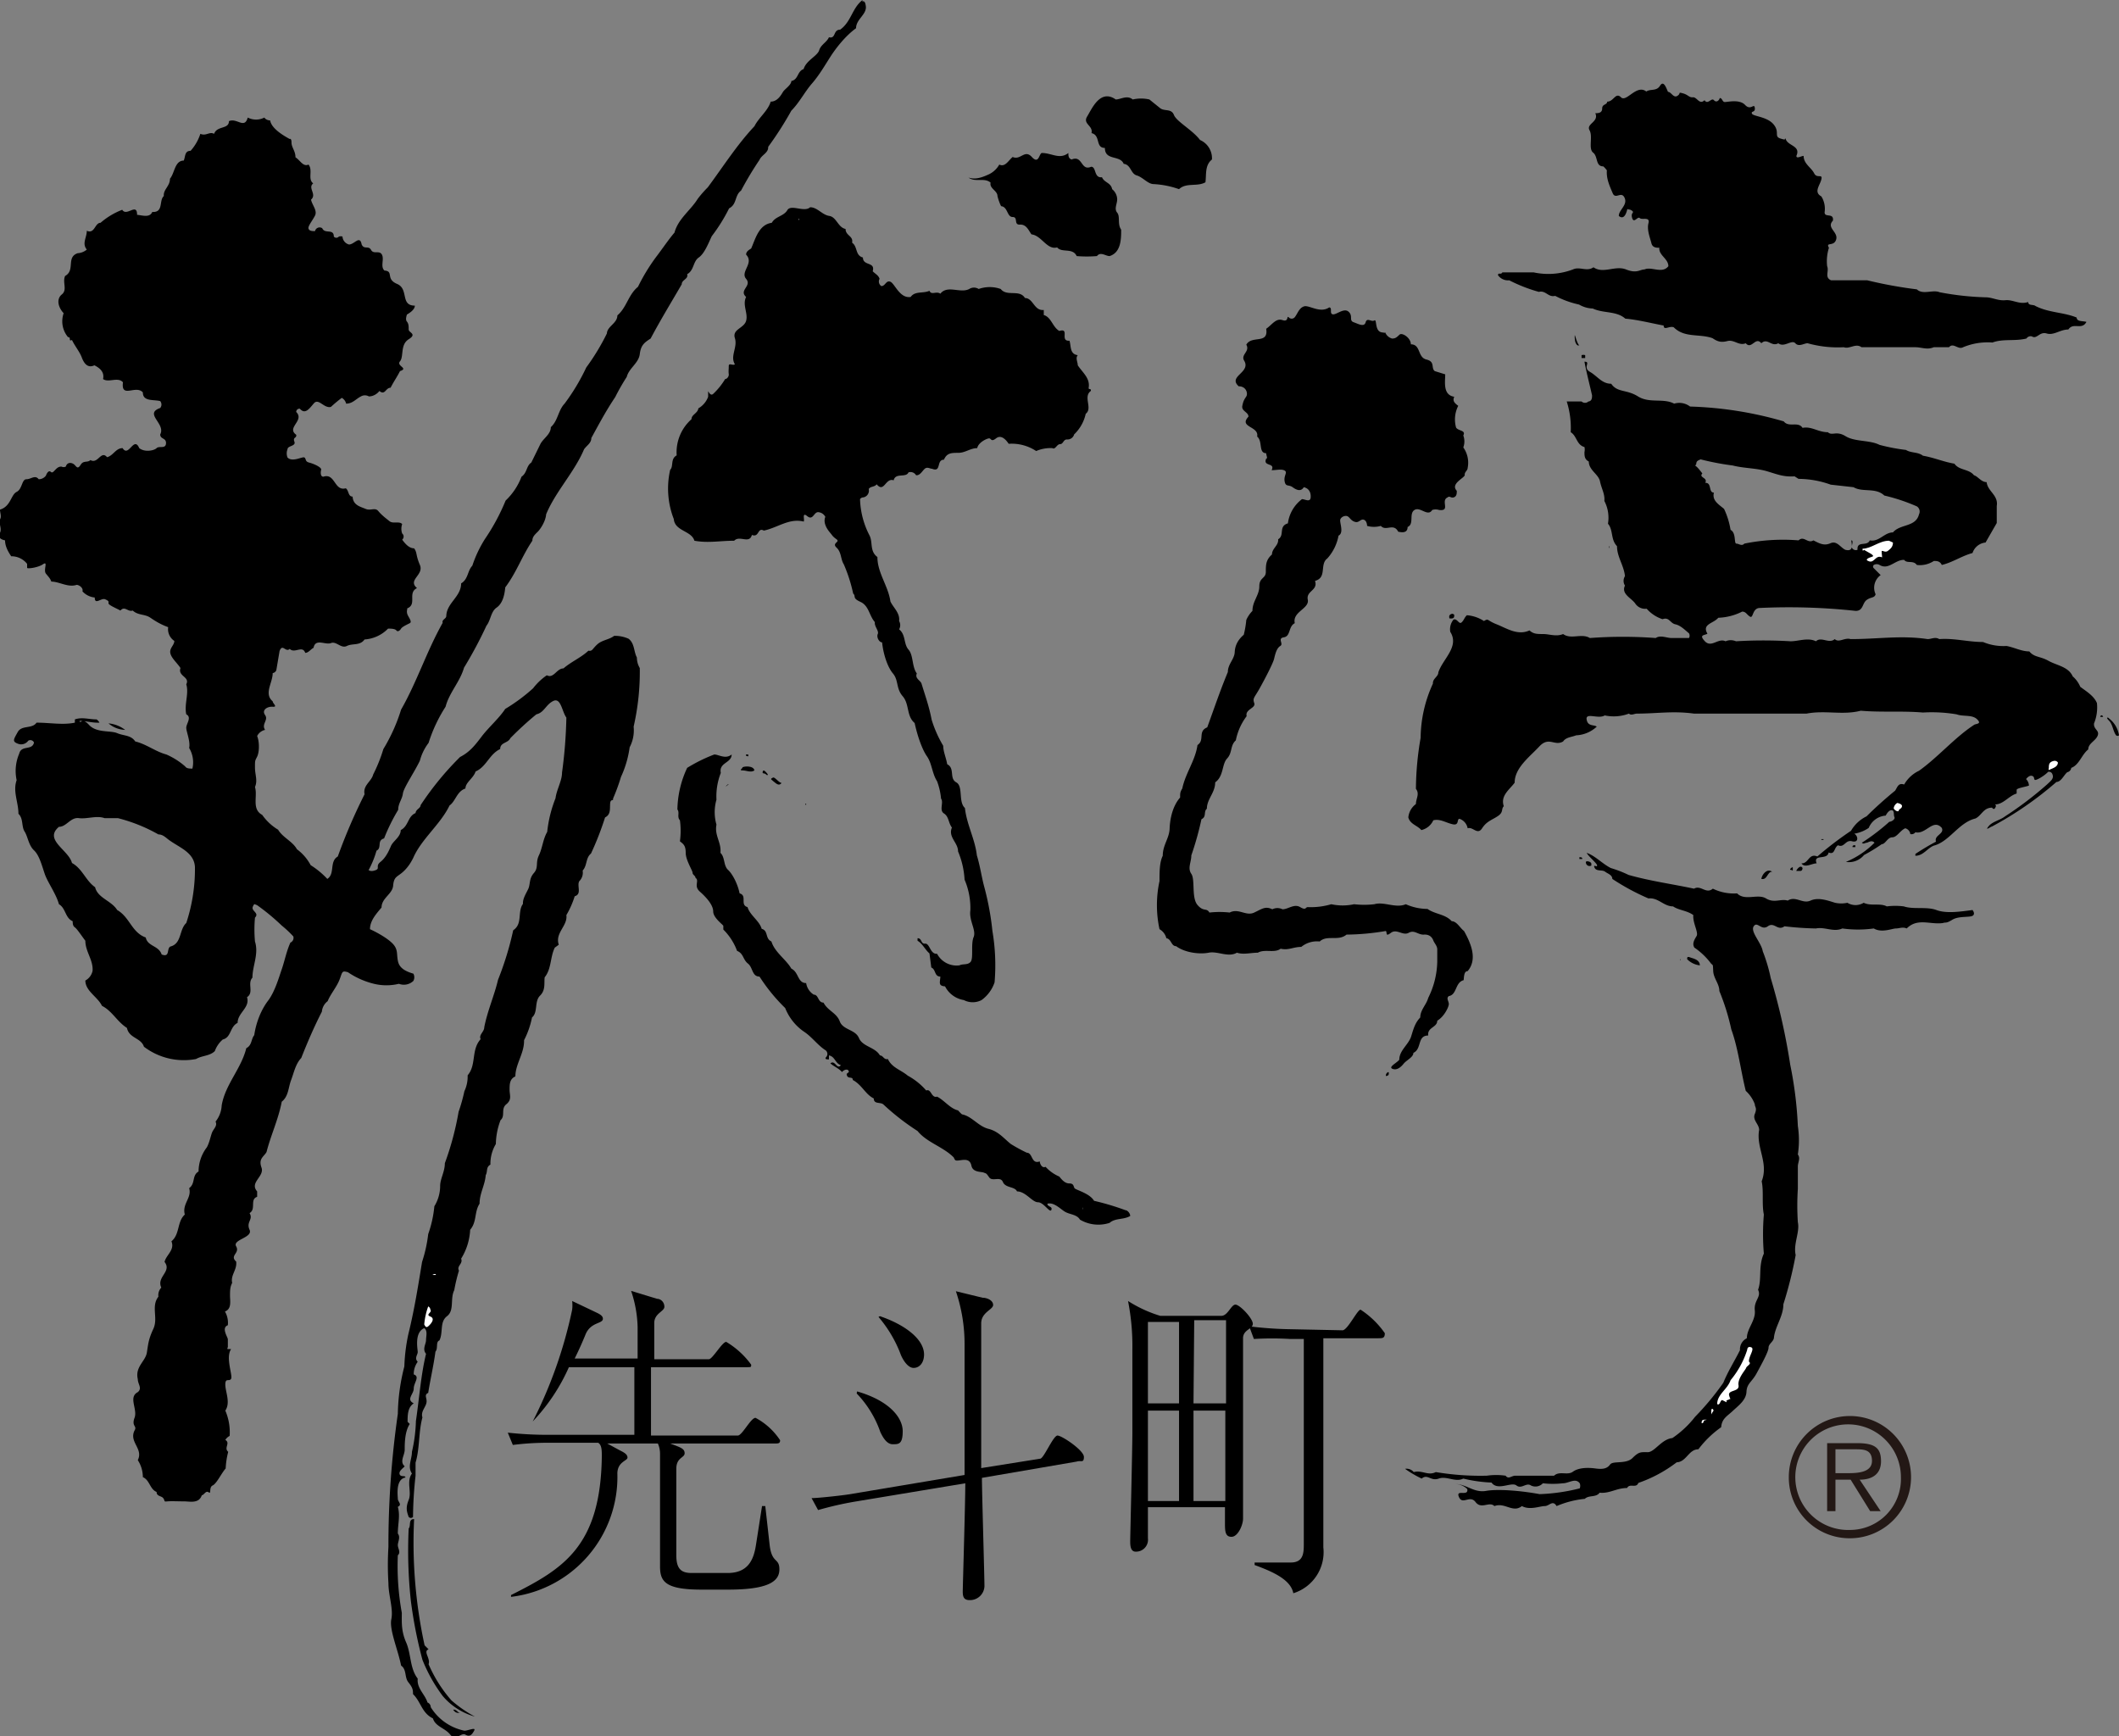<svg xmlns="http://www.w3.org/2000/svg" viewBox="0 0 58.59 48"><rect x="0" y="0" width="58.59" height="48" fill="#808080" stroke="none"/><defs><style>.a{isolation:isolate;}.b{mix-blend-mode:multiply;}.c{fill:#fff;}.d{fill:#231815;}</style></defs><title>ponto-cho</title><g class="a"><g class="b"><path d="M46.12,2.54c.09,0,.15.18.26.11s0-.11.15-.07.17.12.28.11.18.22.32.08c.09.14.19-.08.26,0s.15,0,.16-.06v0c.07,0,.07.1.13.11s.41-.09.57.08.25-.06.27.08-.11.08-.08.16.42.08.6.3,0,.33.19.39.09,0,.14,0c.05.21.43.19.3.48,0,.09.14,0,.2,0,0,.22.21.32.29.48s.24,0,.2.17-.22.35,0,.47a.65.65,0,0,1,.09.44c0,.16.26,0,.23.23-.19.2.15.31.09.52s-.3.06-.2.23a1.24,1.24,0,0,0-.05.51c.06.14-.08.31.11.39.36,0,.63,0,1,0A12,12,0,0,0,53,8c.17.16.44,0,.63.08a7.83,7.83,0,0,0,1.27.14c.19,0,.34.1.55.08s.39.13.63.05c0,.11.14.06.2.11.37.19.78.17,1.14.32,0,.12.18.09.27.12-.13.24-.36,0-.5.21-.23,0-.4.17-.6.11s-.27.17-.41.08a.14.14,0,0,0-.15.06c-.33.08-.64,0-.94.11a1.77,1.77,0,0,0-.81.13c-.14.08-.27-.14-.39,0h-.42c-.19.08-.33,0-.52,0-.5,0-1,0-1.48,0-.16-.12-.33.06-.49,0a3.08,3.08,0,0,1-1-.11c-.1,0-.24.11-.34,0s-.31.13-.47,0c-.19.11-.3-.16-.47,0-.16-.2-.27.19-.43,0-.19.08-.32-.11-.51-.06s-.29,0-.41-.08c-.36-.13-.77,0-1.07-.3C46.16,9,46,9.15,46,9c-.33-.06-.71-.16-1.06-.19-.25-.22-.6-.14-.9-.28a.8.8,0,0,1-.38-.11A2.6,2.6,0,0,1,43,8.18c-.19.05-.26-.16-.45-.11a4.35,4.35,0,0,1-.82-.32.34.34,0,0,1-.31-.14c0-.09.08,0,.12-.08.28,0,.56,0,.86,0a1.93,1.93,0,0,0,1.09-.08c.19-.09.38.07.57-.06.27.19.6-.06.9.06s.38,0,.51,0c.19-.09.49.13.66-.09,0-.21-.27-.3-.25-.51-.08,0-.19,0-.22-.13s-.13-.36-.08-.55-.18-.08-.24-.14-.16.16-.21,0,.07-.14,0-.2S45,5.81,45,5.77s-.05.36-.24.2c0-.17.25-.3.16-.5s-.25.06-.33-.13-.18-.4-.16-.63c0,0-.06-.08-.1-.11-.22,0-.14-.27-.28-.38s0-.44-.1-.62.27-.23.16-.47c.07,0,.19,0,.19-.13s.13-.09.14-.19c.18,0,.23-.27.38-.12s.43-.37.7-.16c.12-.08.28,0,.38-.16S46.07,2.43,46.12,2.54Z"/><path d="M32.09,3c.13.08.3,0,.37.18s.52.42.72.69a.55.55,0,0,1,.33.54c-.2.16-.15.41-.18.63-.23.13-.53,0-.73.19a2.49,2.49,0,0,0-.7-.14c-.16,0-.3-.19-.47-.24s-.16-.3-.36-.32c-.1-.25-.52-.08-.52-.44-.27,0-.11-.35-.37-.41.05-.21-.25-.25-.12-.46s.36-.77.79-.47c.14,0,.31-.13.47,0a1.05,1.05,0,0,1,.46,0Z"/><path d="M28.81,4.23c.27,0,.49.19.73,0,0,.07,0,.15.09.18.31-.13.25.33.54.2.15,0,.07.32.3.29.06.15.25.15.28.33a.37.37,0,0,1,.14.28c0,.13-.09.26,0,.37s0,.31.11.47c0,.25,0,.63-.32.73-.11,0-.25-.13-.35,0a3.41,3.41,0,0,1-.56,0c-.11-.24-.41-.08-.54-.24-.28.08-.43-.33-.71-.36-.08-.11-.14-.28-.32-.27S28.16,6,28,6s-.13-.28-.32-.3a1.33,1.33,0,0,1-.1-.28c0-.15-.23-.21-.19-.37-.17-.15-.42,0-.61-.14v0c.19.06.36,0,.54-.08a.65.65,0,0,0,.31-.28c.16.08.25-.11.37-.21.22.1.33-.22.53,0S28.73,4.23,28.81,4.23Z"/><rect class="c" x="20.5" y="4.71" width="0.02" height="0.03"/><path d="M22.4,5.73c.2,0,.33.21.53.24s.24.32.45.36c0,.19.22.19.18.38.16.11.08.35.3.41,0,.24.35.11.27.38.08.08.16.11.19.21a.15.15,0,0,0,.05.2c.11,0,.13-.17.25-.12s.26.47.56.42c.12-.17.34-.09.52-.17.05.13.19,0,.3.08.2-.25.55,0,.8-.13a.24.24,0,0,1,.26,0,.91.91,0,0,1,.61,0c.17.22.52,0,.67.25.23,0,.25.36.52.33,0,.05,0,.11,0,.14.21.06.24.33.43.44.3-.09,0,.29.28.27.05.14,0,.37.23.4-.07.08,0,.19,0,.28.14.21.35.36.3.63,0,.05.08,0,.06.08-.22.16.06.48-.14.63a1.11,1.11,0,0,1-.32.57.19.19,0,0,1-.2.14c-.1,0-.1.13-.19.13s-.13.16-.21.11a1,1,0,0,0-.45.08,1.23,1.23,0,0,0-.76-.2c-.08-.12-.21-.26-.35-.15s-.13,0-.19,0-.3.11-.33.27c-.19,0-.33.13-.52.13s-.32,0-.4.19c-.22,0-.06.36-.33.25-.06,0-.13-.06-.2,0s-.13.19-.24.18a.18.18,0,0,0-.21-.08c-.07.16-.36,0-.41.22-.23-.08-.26.36-.47.11-.06.08-.17.05-.22.13a.19.19,0,0,1-.14.23s-.07,0-.1.05a2.31,2.31,0,0,0,.26,1c.1.19,0,.44.22.6,0,.44.3.8.36,1.23.08.17.27.32.24.54a.23.23,0,0,1,0,.23c.19.15.12.4.26.56s.09.47.23.66c-.06.14.1.19.13.28.1.33.21.63.28,1a3.3,3.3,0,0,0,.32.72c0,.16.08.33.11.51.22.11.05.39.25.5s.05.54.24.71c.05.46.28.86.33,1.31.09.29.13.6.21.89a7.71,7.71,0,0,1,.22,1.2,5.64,5.64,0,0,1,.06,1.42,1,1,0,0,1-.36.49.53.53,0,0,1-.49,0,.71.71,0,0,1-.52-.38s-.1,0-.13-.05,0-.14,0-.22c-.17,0-.12-.2-.25-.25l-.05-.39c-.12-.1-.19-.27-.33-.35v-.07c.13,0,.08.16.21.15s.14.3.33.28a.61.61,0,0,0,.62.32c.09-.05.23,0,.31-.1s0-.49.08-.68-.13-.45-.09-.74a2,2,0,0,0-.16-.85,2.33,2.33,0,0,0-.18-.78c0-.25-.28-.39-.17-.66-.1-.13-.08-.3-.22-.39s0-.3-.08-.41a1.87,1.87,0,0,0-.11-.48c-.14-.22-.14-.49-.28-.69s-.27-.59-.34-.92c-.23-.19-.14-.52-.33-.74s-.11-.44-.27-.63-.27-.56-.3-.86c-.08,0-.16-.14-.12-.23s-.1-.21-.08-.33c-.16-.18-.16-.45-.4-.56s-.11-.15-.2-.23a4.26,4.26,0,0,0-.26-.81c-.09-.14-.06-.33-.2-.46s.11-.15,0-.23-.11-.1-.16-.16-.23-.26-.15-.46a.24.24,0,0,0-.2-.13c-.12,0-.14.24-.3.11s-.06.12-.1.15c-.4-.1-.72.17-1.1.25-.18-.1-.12.2-.33.12-.07.26-.34,0-.49.16-.39,0-.72.07-1.1,0-.08-.28-.54-.26-.57-.6a2.33,2.33,0,0,1-.1-1.36c.1-.1,0-.3.18-.4a1.22,1.22,0,0,1,.41-1c0-.13.17-.16.19-.3a.61.61,0,0,0,.27-.32c0-.06,0-.09,0-.14s.05.14.14.06a1.91,1.91,0,0,0,.33-.41c.05,0,.11-.07.1-.14s0-.12,0-.22.12,0,.17-.05c-.14-.22.08-.47,0-.72s.25-.27.31-.48-.11-.44,0-.66c-.21-.19.17-.3,0-.5s.23-.43,0-.67c0-.09.08-.13.14-.17.12-.27.21-.66.57-.71.1-.18.33-.18.43-.35S22.24,5.88,22.4,5.73Z"/><rect class="c" x="22.08" y="6.05" width="0.01" height="0.03"/><path d="M36.75,8.5c.1,0,0,.17.1.19s.31-.19.44-.07,0,.24.14.29.29.14.33,0,.16,0,.24-.05,0,.3.21.33.06,0,.09,0a.29.29,0,0,0,.19.17c.11,0,.14-.05.21-.11s.31.09.31.27c.28,0,.18.36.43.42s.12.23.23.32l.29.09c0,.21-.07.57.25.62-.05.11,0,.17.11.25a.83.83,0,0,0-.06.6c.06.1.28.07.2.22a.47.47,0,0,1,0,.33.73.73,0,0,1,.12.57c0,.07-.09.11-.08.19s-.41.24-.22.44c0,.07,0,.15-.08.18s-.12-.05-.17,0c-.21.09.09.39-.24.35a.31.31,0,0,0-.19,0c-.12.2-.33-.1-.49,0s0,.39-.19.47c0,.18-.17.15-.26.13-.13-.25-.34,0-.48-.16a.7.7,0,0,1-.38,0s0-.14-.09-.17-.13.09-.24.06-.14-.11-.2-.15-.18,0-.21.08.11.37-.05.45a1.29,1.29,0,0,1-.31.63c-.22.16,0,.53-.34.62.09.27-.25.27-.2.52s-.43.33-.36.65c-.18.09-.11.36-.3.39s0,.18-.1.24-.14.22-.17.35-.25.55-.4.82-.2.27-.15.41-.26.17-.21.36a1.63,1.63,0,0,0-.3.67c-.16.14-.09.34-.24.5s-.09.49-.33.66c0,.29-.23.46-.23.73-.1.08,0,.22-.15.29a8.57,8.57,0,0,1-.28,1c0,.19-.11.35,0,.51s0,.66.17.86.25.07.33.21a2.54,2.54,0,0,1,.56,0c.25-.13.45.11.68,0s.31-.18.5-.09a.31.31,0,0,1,.28,0c.16,0,.32-.16.49-.06s.14,0,.21,0a2,2,0,0,0,.65-.08,1.48,1.48,0,0,0,.63,0A2.48,2.48,0,0,0,38,25c.27-.08.59.12.87,0a1.5,1.5,0,0,0,.6.13c.21.15.49.14.67.34.14,0,.23.19.34.27.19.34.38.78.1,1.11-.1,0-.1.15-.11.25-.24.06-.18.4-.41.44-.08.06,0,.14,0,.22s-.13.35-.32.46c0,.19-.28.18-.25.41-.31,0-.17.37-.41.48,0,.12-.19.2-.27.3s-.19.19-.31.14.12-.16.19-.25c0-.26.26-.42.33-.65s.11-.37.25-.52c0-.21.17-.35.22-.54a2.34,2.34,0,0,0,.25-1c0-.12,0-.24,0-.34s-.08-.17-.11-.25-.1-.17-.26-.16-.26-.14-.42-.05-.33-.12-.49,0-.1,0-.14-.05a6.8,6.8,0,0,1-1.09.1c-.22.19-.54,0-.74.19a.69.69,0,0,0-.51.15c-.22,0-.35.1-.57.05-.17.13-.44,0-.63.11-.19,0-.4.06-.58,0-.24.14-.53-.05-.78,0s-.66,0-.9-.18c-.14,0-.13-.2-.27-.22a.4.4,0,0,0-.19-.25,3.14,3.14,0,0,1,0-1.33c0-.25,0-.52.09-.7,0-.3.18-.48.19-.75s.08-.62.29-.86c0-.12,0-.15.06-.25.09-.43.36-.77.42-1.2.21-.14,0-.38.27-.49.19-.52.35-1,.57-1.53,0-.22.18-.35.19-.55s.1-.35.25-.48a2.7,2.7,0,0,0,.07-.41.85.85,0,0,1,.17-.25c0-.27.19-.43.19-.68S35,16,35,15.81s0-.33.17-.48c0-.17.19-.25.17-.42.19-.11,0-.36.27-.44A1,1,0,0,1,36,13.8c.08,0,.23.1.24-.05s-.06-.25-.19-.28c-.08.13-.2.08-.31,0s-.19,0-.22-.16.09-.25,0-.3S35.3,13,35.16,13c.11-.22-.25-.09-.15-.32.05,0,0-.09,0-.15-.22,0-.09-.33-.25-.46.06-.29-.52-.25-.24-.55,0-.13-.2-.15-.17-.3s.06-.18.11-.26,0-.28-.21-.28c-.31-.28.35-.38.15-.71-.1-.17.17-.25.06-.44l0,0c.15-.27.62,0,.55-.44.16-.11.27-.3.45-.24s.11-.13.17-.08a.11.11,0,0,0,.17,0c.08-.1.12-.26.26-.3S36.5,8.67,36.75,8.5Z"/><path d="M43.67,9.55l-.05,0c-.08-.06-.08-.19-.08-.27S43.6,9.51,43.67,9.55Z"/><path d="M43.83,9.82s0,.08,0,.08-.07,0-.1,0l0-.08A.15.15,0,0,1,43.83,9.82Z"/><path d="M57.9,20a1.16,1.16,0,0,0,.08-.56c-.08-.2-.3-.33-.46-.45a.78.78,0,0,0-.21-.29c-.12-.27-.44-.3-.67-.43s-.39-.09-.53-.26c-.22,0-.41-.11-.63-.15a1.46,1.46,0,0,1-.65-.11c-.42,0-.79-.11-1.21-.08-.11-.07-.22,0-.32,0-.74-.11-1.36,0-2.13,0-.17-.05-.32.11-.44,0-.16.14-.37-.08-.52.06-.22-.11-.48,0-.7,0a12.6,12.6,0,0,0-1.51,0,.37.37,0,0,0-.29,0c-.2-.1-.39.19-.57,0s0-.16.07-.21c-.16-.27.17-.28.3-.44a1.58,1.58,0,0,0,.66-.17c.11,0,.13.09.22.14s.06-.22.25-.24a17.13,17.13,0,0,1,2.67.08c.21,0,.18-.21.3-.3s.22-.05.25-.16A.43.43,0,0,1,52,15.9l-.19-.19a.06.06,0,0,1,0-.09.16.16,0,0,1,.16,0c.25.15.43-.15.68-.14.08.11.25,0,.35.14a.7.7,0,0,0,.47-.11c.08,0,.17,0,.22.11.3-.07.55-.25.85-.33A.42.42,0,0,1,54.9,15l.31-.54,0-.47c.05-.3-.25-.4-.28-.66-.15,0-.24-.16-.35-.19-.14-.18-.41-.13-.54-.32-.3-.05-.57-.17-.87-.22-.14-.11-.33-.07-.47-.16a5.25,5.25,0,0,1-.73-.14c-.28-.14-.68-.08-.94-.24s-.37,0-.49-.11c-.27,0-.45-.17-.7-.12-.12-.19-.38,0-.52-.18a10.3,10.3,0,0,0-2.59-.41.49.49,0,0,0-.44-.08c-.3-.16-.68,0-1-.2s-.57-.1-.74-.35c-.26,0-.38-.21-.59-.33S44,10,43.81,10c.06.32.14.62.21.93,0,.06,0,.16-.1.17a.14.14,0,0,1-.19,0c-.13,0-.3,0-.41,0a2.4,2.4,0,0,1,.11.85c.17.1.16.35.38.41a.32.32,0,0,1,0,.14c0,.1,0,.2.12.26,0,.24.27.35.31.55s.14.35.12.54a1,1,0,0,1,.1.63c.15.17.07.44.25.62,0,.3.19.53.22.83a.24.24,0,0,0,0,.26c-.11.23.17.34.28.49a.33.33,0,0,0,.32.15,1,1,0,0,0,.44.29c.18-.07.21.11.35.14s.25.14.38.25a.13.13,0,0,1,0,.13l-.48,0c-.14,0-.31-.09-.44,0a12.26,12.26,0,0,0-1.82,0c-.23-.14-.52.05-.74-.11-.19.08-.38,0-.55,0s-.27,0-.38-.1c-.33.15-.63-.06-.91-.17s-.21-.17-.35-.09a1,1,0,0,0-.47-.16c-.07.06-.08.14-.15.2s-.12-.12-.22-.08a.42.42,0,0,0-.09.34c.26.41-.21.75-.33,1.12,0,.12-.16.17-.15.31a3.66,3.66,0,0,0-.34,1.5,8.5,8.5,0,0,0-.13,1.41c.11.14,0,.27,0,.42a.52.52,0,0,0-.21.37c.05.19.25.22.36.35a.48.48,0,0,0,.33-.27c.19-.05.35.07.54.11s.1-.16.19-.15a.34.34,0,0,1,.22.26c.15-.05.27.2.4,0s.28-.23.44-.34.08-.19.16-.27c-.1-.29.16-.46.3-.65,0-.41.41-.71.68-1s.42,0,.66-.14c.08-.12.24-.12.36-.17a.89.89,0,0,0,.57-.24c-.08-.06-.25,0-.28-.2s.33,0,.5-.11a1.2,1.2,0,0,0,.67-.05c.06.06.15,0,.22,0,.55,0,1-.08,1.58,0l.74,0c.2,0,.42,0,.61,0,.48,0,.94,0,1.42,0,.12,0,.23,0,.34,0,.52-.1,1,.05,1.5-.08.58.05,1.13,0,1.72.05a4.15,4.15,0,0,1,.93.05c.19.07.43,0,.57.14s-.05.11-.1.16c-.52.34-1,.9-1.51,1.26a.93.93,0,0,0-.41.38c-.16-.05-.18.06-.25.17-.27.22-.56.48-.79.71a1,1,0,0,0-.43.4,9.49,9.49,0,0,0-.93.71c-.24-.1-.24.2-.44.19.09.14.29,0,.42,0-.11-.27.3-.08.33-.3.18.07.14-.12.26-.2.18.08.2-.16.39-.11s.17-.15.06-.21a1,1,0,0,0,.4-.16.55.55,0,0,1,.47-.34s.07-.15.16-.15.05.13.08.19-.08.13-.14.13a5.88,5.88,0,0,1-.76.58c.05.05.09,0,.13,0s.14-.09.22,0a2.44,2.44,0,0,1-.79.53.54.54,0,0,0,.5-.19,4.94,4.94,0,0,0,.49-.3c.1,0,.16-.19.29-.19s.22-.19.36-.25a.19.19,0,0,1,.14.16.13.13,0,0,0,.14-.05c.29.07.49-.39.73-.12.08.17-.22.2-.16.38a6.59,6.59,0,0,0-.57.34v.05c.22,0,.33-.21.51-.28.43-.11.69-.64,1.15-.75.17-.08.22-.3.46-.3,0,0,.05.08.09,0s0-.06,0-.09c.22,0,.38-.24.59-.3l0-.05s0,0,0-.05.23-.08.34-.12a.27.27,0,0,0-.08-.18s.08-.11.16-.09.05.08.08.11.27-.11.37-.22a.1.1,0,0,1,.12.07c.05.12-.06.19-.14.27a9.76,9.76,0,0,1-1.17.89c-.14.11-.35.14-.46.28s.07,0,.1,0a9.59,9.59,0,0,0,1.78-1.23c.13,0,.21-.2.3-.27a.14.14,0,0,0,.11-.12c.22-.08.29-.37.47-.51,0-.17.2-.23.26-.38S57.88,20.17,57.9,20Zm-11-7.16c0-.11.07-.11.12-.14a7.32,7.32,0,0,0,.89.17c.31.08.65.07.95.16s.46.16.76.14l.11.07a2.65,2.65,0,0,1,.89.16l.63.07c.25.15.61,0,.85.23A5.23,5.23,0,0,1,53,14a.17.17,0,0,1,.06.22c-.09.36-.52.26-.72.5-.24,0-.38.27-.64.22-.08.18-.36,0-.34.26a.12.12,0,0,1-.16-.07c0-.06.05-.17,0-.19s.12.34-.18.26c-.14-.07-.23-.26-.41-.18s-.31,0-.47-.08c-.16.1-.26-.14-.41,0a5.34,5.34,0,0,0-1.5.09c-.07.08-.15,0-.22,0s0-.3-.16-.38a2.18,2.18,0,0,0-.18-.58c-.14-.12-.34-.23-.28-.45-.16,0-.05-.28-.24-.27.08-.15-.19-.14-.08-.26C47,13,46.94,12.92,46.87,12.87Z"/><path class="c" d="M52.34,15c0,.13-.08.18-.14.23s-.13,0-.16,0,0,.11,0,.18c-.18-.08-.21.16-.36.11s0-.1.09-.13-.14-.13-.2-.17,0,0-.07,0v-.05c.24,0,.46-.22.73-.22Z"/><rect x="44.49" y="15.1" width="0.01" height="0.05"/><path d="M40.21,17c0,.05,0,.1-.08.1s-.05,0-.06-.05S40.16,16.93,40.21,17Z"/><path d="M58.15,19.82l-.08,0C58.09,19.74,58.15,19.79,58.15,19.82Z"/><path d="M58.59,20.33a.06.06,0,0,1-.08,0c-.09-.12-.09-.3-.2-.41s0-.08,0-.06A.73.73,0,0,1,58.59,20.33Z"/><path d="M3.46,20.18A.74.74,0,0,1,3,20l0,0A.89.89,0,0,1,3.46,20.18Z"/><path d="M58.55,20.47s0,.05,0,.05l0-.05Z"/><path d="M20.23,20.86c0,.24-.36.22-.3.51a1.77,1.77,0,0,0-.12.74,1.25,1.25,0,0,0,0,.69c-.06.3.14.49.11.78.13.12.08.35.21.47s.27.4.32.65c.22.06,0,.32.22.38.06.22.33.38.39.6.19.05.09.27.27.35.09.3.41.5.55.75.21.1.17.4.41.4a.46.46,0,0,0,.21.32c.14,0,.11.22.27.22.12.23.36.28.45.52s.43.22.53.46.45.25.58.48c.09,0,.11.13.22.1.11.24.36.3.55.46a1.84,1.84,0,0,1,.51.41c.14-.06.14.22.3.17.2.1.36.33.58.38,0,0,.07.08.11.11.27.05.45.33.73.4s.43.27.62.42a4.56,4.56,0,0,0,.44.24c.17,0,.12.33.36.24,0,.06.06.2.16.15a1.1,1.1,0,0,0,.38.27c.08.1.16.19.28.19s.11.08.14.13.42.14.54.35a7.18,7.18,0,0,1,.87.26c.05,0,.13.08.13.16-.19.11-.41.05-.57.19a1,1,0,0,1-.82-.09c-.08-.14-.27-.14-.4-.21s-.31-.28-.5-.23c0,.09.15.07.11.17s-.21-.21-.37-.21-.34-.3-.58-.3c-.06-.14-.32-.09-.39-.26s-.29,0-.38-.13-.08-.1-.15-.13-.3,0-.34-.19-.18-.17-.32-.15-.13,0-.17-.08c-.3-.3-.74-.41-1-.73a6.58,6.58,0,0,1-.94-.73c-.08-.08-.27,0-.27-.17-.23-.11-.33-.38-.58-.51,0-.12-.16,0-.17-.17l.06-.05c0-.09-.11-.09-.19,0-.08-.1-.22-.15-.32-.24.13-.11.18.19.29.05-.16-.05-.16-.24-.33-.27l0,.11c-.05,0-.11,0-.09-.05a.13.13,0,0,0,0-.2c-.21-.13-.38-.37-.59-.51s-.41-.36-.53-.66A4.91,4.91,0,0,1,21,27c-.21,0-.18-.25-.32-.36s-.12-.28-.3-.35A1.63,1.63,0,0,0,20,25.7s0-.07,0-.1-.28-.22-.28-.4-.19-.39-.37-.55,0-.3-.12-.38c0-.06-.08-.08-.08-.14s-.19-.35-.19-.55-.06-.24-.16-.32a2.16,2.16,0,0,0,0-.58c-.09-.1,0-.21-.07-.3A2.8,2.8,0,0,1,19,21.23a4.35,4.35,0,0,1,.75-.37C19.87,20.86,20.06,21,20.23,20.86Z"/><path d="M20.69,20.91s-.09,0-.06-.05h.06Z"/><path class="c" d="M56.9,21.08c0,.13-.15.16-.25.21a.05.05,0,0,1,0-.05c0-.09,0-.17.13-.2A.11.11,0,0,1,56.9,21.08Z"/><path d="M20.86,21.3c-.1.07-.22,0-.33,0s0-.05,0-.08S20.83,21.15,20.86,21.3Z"/><path d="M21.23,21.41s0,.05-.05,0-.11,0-.09-.08S21.2,21.37,21.23,21.41Z"/><path d="M21.61,21.65c-.08.1-.16,0-.24-.06s-.05-.06,0-.09S21.51,21.62,21.61,21.65Z"/><path d="M56.29,21.62l0,0h-.06S56.25,21.62,56.29,21.62Z"/><path d="M20.15,21.68s0,0-.06.05S20.12,21.67,20.15,21.68Z"/><path class="c" d="M52.59,22.28c0,.08-.08.08-.09.13s-.11,0-.14-.06a.2.2,0,0,1,.1-.15S52.58,22.22,52.59,22.28Z"/><rect x="22.27" y="22.22" width="0.02" height="0.03"/><path d="M23.85,0c-.29.22-.31.6-.62.82-.2,0-.11.26-.31.21-.06.14-.22.2-.27.36s-.36.28-.43.52c-.18.06-.14.29-.34.33,0,.11-.18.22-.23.3s-.15.27-.34.27c-.08.26-.33.44-.45.68C20.38,4,20,4.6,19.57,5.18a3,3,0,0,0-.28.32c-.19.31-.54.55-.64.93-.17.2-.33.44-.49.65a5.22,5.22,0,0,0-.52.85c-.27.22-.31.57-.57.79,0,.22-.28.3-.29.5a6.18,6.18,0,0,1-.57.94,5.69,5.69,0,0,1-.6,1c-.18.19-.18.47-.38.65,0,.2-.21.31-.29.47l-.25.51c-.14.09-.11.28-.27.39a1.78,1.78,0,0,1-.44.66,5.72,5.72,0,0,1-.57,1.06,3.34,3.34,0,0,0-.35.74c-.14.15-.11.37-.31.49,0,.37-.4.54-.41.9,0,.08-.13.1-.1.19-.44.78-.71,1.63-1.15,2.4a4.85,4.85,0,0,1-.49,1.09,4.26,4.26,0,0,1-.28.7c-.05.2-.29.3-.24.55a15.36,15.36,0,0,0-.74,1.72c-.24.14-.07.48-.29.62a2.32,2.32,0,0,0-.46-.38,1.31,1.31,0,0,0-.38-.44c-.12-.22-.39-.32-.52-.54a1.44,1.44,0,0,1-.44-.41c-.3-.16-.12-.52-.2-.77.08-.18,0-.34,0-.54s0-.18.06-.3.07-.4,0-.57a.32.32,0,0,1,.22-.17c-.11-.16.1-.27,0-.41s.06-.24.21-.23,0-.09,0-.15c-.25-.21,0-.51,0-.78a.13.13,0,0,0,.1-.08L7.73,18c.08-.22.17.05.28-.06.14.14.35-.11.43.11.09,0,.15-.1.23-.14.05-.27.33-.07.48-.13s.28.16.44.08.36,0,.49-.18a1,1,0,0,0,.65-.3c.07,0,.19,0,.23.05s.1,0,.13-.05.16-.11.24-.15-.05-.18-.07-.26,0-.09,0-.15c.28-.11,0-.43.27-.56-.27-.23.2-.36.08-.64s-.07-.34-.16-.46c-.14,0-.25-.13-.33-.24a.11.11,0,0,0,0-.17.39.39,0,0,1,0-.26c-.08-.09-.25,0-.35-.08s-.22-.17-.31-.28-.21,0-.35-.06-.35-.1-.36-.34c-.13,0-.1-.17-.19-.23-.32.09-.29-.43-.62-.32-.08,0-.08-.12-.06-.19s-.21-.17-.33-.2-.08-.1-.13-.14-.33.14-.47,0a.31.31,0,0,1,0-.23c0-.1.24-.08.19-.21s.07-.09.05-.19c-.28-.2.24-.39,0-.63a.09.09,0,0,1,.1-.09c.15.17.26,0,.39-.15s.28.15.47.1A3.79,3.79,0,0,1,9.45,11a.24.24,0,0,1,.12.16c.18,0,.27-.13.41-.2a.22.22,0,0,1,.22,0c.12,0,.23-.07.29-.15.16.13.17-.09.31-.09.08-.16.18-.3.26-.46.25-.08-.11-.14,0-.27s0-.46.24-.61,0-.18,0-.27,0-.16-.05-.22,0-.18,0-.19.22-.11.22-.25c-.41,0-.16-.46-.49-.6s-.08-.35-.35-.37c-.12-.11,0-.31-.07-.44s-.23,0-.3-.13-.19,0-.26-.15c-.05-.27-.2,0-.35,0a.24.24,0,0,1-.18-.22.18.18,0,0,0-.1,0,.09.09,0,0,1-.14,0c0-.23-.25-.06-.32-.23a.13.13,0,0,0-.2.08c-.07,0-.16,0-.18-.07s.11-.22.18-.36-.08-.29-.11-.44c.17-.15-.1-.32.06-.45-.16-.12,0-.36-.13-.52-.15.07-.23-.12-.36-.2,0-.18-.11-.27-.11-.41S8,3.85,8,3.84s-.49-.24-.53-.51c0,0-.11,0-.16-.08a.5.5,0,0,1-.46,0c-.09.33-.3,0-.52.1,0,.23-.33.12-.41.35-.13-.07-.22.07-.38,0a1.31,1.31,0,0,1-.27.47c-.17,0-.14.16-.19.27-.25,0-.25.35-.38.5,0,.21-.19.3-.17.48-.14.12,0,.46-.32.44-.07.17-.28.09-.42.08,0-.35-.29.06-.41-.14a2,2,0,0,0-.6.36c-.16,0-.16.32-.38.22,0,.19-.14.35,0,.52A.42.42,0,0,1,2.15,7c-.33.11-.06.47-.35.63-.08.18.07.38-.09.51s-.1.36.05.52a.68.68,0,0,0,.12.66c.1,0,0,.13.11.08.08.17.21.32.27.48s.16.31.35.22c.16.08.28.19.24.38.15.11.41-.07.55.09-.06.46.36.06.55.28,0,.26.3.19.48.24a.15.15,0,0,1,0,.19c-.46.16.16.43,0,.73,0,.14.17.09.16.25s-.19.06-.26.13-.33.12-.48,0c-.15-.35-.29.27-.46,0-.19,0-.26.21-.43.25-.17-.2-.25.2-.46.08-.08.08-.19,0-.27.13s-.11.06-.17,0-.2-.09-.24.05a.13.13,0,0,1-.12,0c-.1,0-.14.06-.21.13s-.08,0-.12,0-.08.06-.1.12a.25.25,0,0,1-.2.1c-.1-.13-.21,0-.34,0s-.11.27-.27.35S.3,14,0,14.09c0,.09.05.19,0,.27s.06.25,0,.37,0,.18.14.21c0,.17.09.32.17.44a.55.55,0,0,1,.44.21s0,.08,0,.11.29,0,.44-.1,0,.16.08.26.11.12.15.22c.22,0,.46.17.7.09.06,0,.19.08.16.18a.53.53,0,0,0,.34.17c0,.22.18,0,.29.05s.09.06.09.11.22.14.33.2c.12-.14.21.05.34,0,.15.14.33.09.49.2s.3.19.49.26a.39.39,0,0,0,.17.38c0,.12-.14.2-.11.34s.19.27.28.41c-.08.23.27.24.16.45.08.25-.06.55,0,.83.16.08,0,.26,0,.37s.12.38.08.56a.77.77,0,0,1,.09.57c-.08,0-.16,0-.2-.06a2,2,0,0,0-.52-.33c-.3-.08-.56-.29-.86-.36-.12-.18-.31-.15-.5-.23s-.57,0-.78-.23-.23,0-.26-.11c.17,0,.36.06.55.05a.24.24,0,0,0-.08-.09c-.21,0-.4-.07-.6,0l0,.09c-.33.07-.69,0-1.06,0-.12.18-.41.06-.52.26s-.16.26,0,.32a.24.24,0,0,0,.29-.08.11.11,0,0,1,.16.05c-.05.23-.35.06-.41.31a1.21,1.21,0,0,0-.07.73c-.11.31.05.61.05.93.14.13.08.35.17.49s.11.38.26.52.22.43.3.66.31.54.39.83c.19.11.17.38.38.47,0,.05,0,.13.06.17s.19.24.29.37c0,.3.22.53.2.83a.4.4,0,0,1-.2.27c0,.29.34.45.46.7.28.14.42.44.69.61.06.29.39.27.47.52a1.82,1.82,0,0,0,1.44.34c.17-.1.38-.08.52-.22a.76.76,0,0,1,.22-.32c.24-.06.19-.35.41-.46,0-.28.35-.42.26-.71.2-.13,0-.38.15-.54,0-.33.18-.65.07-1a3.65,3.65,0,0,1,0-.66c.13-.13-.11-.18-.06-.3s.06-.05.11-.05a6,6,0,0,1,.69.57,2.93,2.93,0,0,1,.32.3.14.14,0,0,1-.08.17c-.11.24-.16.51-.24.74s-.19.62-.38.87-.33.6-.38.95c-.09.11-.06.28-.22.36-.14.57-.58,1-.68,1.58a.78.78,0,0,1-.17.45c.06.12-.06.2-.1.31s-.07.27-.14.4a1.11,1.11,0,0,0-.23.67c-.19.11-.08.33-.26.46.08.27-.2.43-.12.73-.22.2-.13.54-.37.74.1.24-.15.38-.19.57.21.27-.23.41-.09.71a.3.3,0,0,0-.08.25c-.21.27,0,.59-.14.89s-.14.42-.18.66-.33.39-.25.73c0,.14.13.25,0,.36-.27.14,0,.47-.09.71s.08.22,0,.35c-.16.32.25.5.09.82a.87.87,0,0,1,.14.47c.19.08.19.33.38.41,0,.13.14.1.19.18s0,.09.11.08.3,0,.46,0,.41.07.49-.17c.06,0,.11-.14.19-.08s0-.14.11-.19.25-.35.36-.47a2.21,2.21,0,0,1,.07-.46c-.13-.11.07-.24-.08-.33a.31.31,0,0,1,.12-.11,1.52,1.52,0,0,0-.12-.7c.15-.22,0-.52,0-.72s.11-.07.16-.16-.16-.59,0-.82c0,0-.06,0-.09,0s0-.05,0-.06,0-.15,0-.21-.19-.32,0-.39a.63.63,0,0,0-.08-.38c.19-.07.14-.29.14-.43s0-.25.06-.36c-.05-.22.14-.36.11-.59-.19-.17.11-.23,0-.42S7,34.22,6.9,34s.11-.28,0-.46c.19-.11,0-.38.21-.45,0-.05,0-.11,0-.15-.22-.25.21-.41.12-.66s.07-.3.14-.43c.12-.47.33-.91.42-1.39.19-.15.18-.39.26-.6s.12-.44.28-.61c.17-.43.35-.85.57-1.28a.41.41,0,0,1,.16-.29c.08-.2.25-.39.33-.6s.06-.25.23-.2a2.21,2.21,0,0,0,.72.32,1.46,1.46,0,0,0,.69,0,.38.38,0,0,0,.4-.08.21.21,0,0,0,0-.2c-.17-.05-.37-.13-.42-.32s0-.31-.11-.46-.41-.33-.67-.45c0-.24.18-.43.32-.6,0-.26.3-.37.32-.6s.09-.24.22-.34.25-.25.34-.44c.23-.52.75-.92,1-1.44.17-.12.2-.39.44-.47,0-.17.22-.28.28-.47.3-.13.38-.48.68-.62,0-.19.22-.16.28-.3a9.09,9.09,0,0,1,.72-.66c.22-.05.26-.27.47-.37s.24.3.36.46a13,13,0,0,1-.12,1.52c0,.23-.15.47-.18.71a3.52,3.52,0,0,0-.23.93c-.12.21-.13.44-.23.65s0,.33-.14.49-.09.31-.16.45-.15.27-.14.4c-.16.22,0,.55-.27.73a8.63,8.63,0,0,1-.42,1.37c-.1.43-.29.85-.38,1.31,0,.13-.16.21-.1.33-.27.3-.11.71-.36,1a.94.94,0,0,1-.09.44,4.74,4.74,0,0,1-.16.57,8.06,8.06,0,0,1-.38,1.42c0,.24-.13.43-.13.63s-.06.4-.16.56a3.2,3.2,0,0,1-.17.77,3.91,3.91,0,0,1-.17.77c-.11.67-.21,1.31-.38,2a5,5,0,0,0-.11.89A5.53,5.53,0,0,0,11,39.09a25.5,25.5,0,0,0-.26,3.68,8,8,0,0,0,0,1c0,.34.14.71.08,1s.19.86.27,1.28c.16.11.09.32.2.46s.13.19.13.33c.22.21.24.52.55.67.07.23.33.26.48.45s.3-.07.42,0,.18,0,.24-.11-.16,0-.27,0a1.43,1.43,0,0,1-.93-.65.14.14,0,0,0-.09-.13c-.07-.23-.3-.39-.27-.66-.22-.28-.18-.68-.32-1s-.12-.56-.12-.82A7.2,7.2,0,0,1,11,43c.09-.08,0-.19,0-.28s.08-.22,0-.32c0-.27.07-.49,0-.74.13-.06,0-.14,0-.22s-.07-.54.21-.59c0-.07-.13,0-.16-.09s.1-.17.14-.22c-.15-.13,0-.3,0-.46s0-.5.14-.71l-.06-.06c0-.18,0-.4.17-.51-.22-.11,0-.25,0-.41s.18-.33,0-.39a.58.58,0,0,1,.11-.35c-.1-.1,0-.19,0-.27s-.1-.54.18-.66c.1.07.05.22.05.33s-.11.25,0,.38c-.14.57-.19,1.25-.28,1.86a4.22,4.22,0,0,1-.11.85c0,.21-.13.41,0,.6-.16.22,0,.51-.09.73s-.05.33,0,.47a.08.08,0,0,0,.12,0,10.9,10.9,0,0,1,.07-1.14c0-.06,0-.13,0-.17s0-.13,0-.19c.12-.4.08-.85.19-1.25-.05-.16.08-.27.11-.4s-.08-.22.05-.28c.06-.38.15-.76.2-1.14.08-.09,0-.27.11-.31.11-.22,0-.51.21-.67s.08-.48.2-.72a4.72,4.72,0,0,1,.13-.54c-.07-.13.12-.19.06-.33A1.67,1.67,0,0,0,13,34c.19-.22.11-.49.26-.72,0-.29.15-.51.17-.79.06-.1,0-.22.13-.29a1.06,1.06,0,0,1,.15-.57,1.94,1.94,0,0,1,.13-.66c.14-.12,0-.31.16-.44s.09-.25.09-.4,0-.3.16-.37c0-.34.25-.64.24-1a2.36,2.36,0,0,0,.22-.63c.17-.14.06-.44.22-.6s.11-.33.13-.51c.19-.23.15-.56.28-.82l.11-.08c-.11-.33.25-.52.21-.82a2.42,2.42,0,0,0,.23-.52c.21-.06.05-.3.13-.42a.33.33,0,0,0,.09-.29c.13-.14.08-.35.23-.47a8.25,8.25,0,0,0,.39-1c.16-.08.13-.23.14-.38s.1-.06.08-.14a5.31,5.31,0,0,0,.22-.6,2.87,2.87,0,0,0,.24-.82,1,1,0,0,0,.11-.57,6.81,6.81,0,0,0,.17-1.62.57.57,0,0,1-.08-.29c-.09-.17-.06-.39-.23-.52a.92.92,0,0,0-.4-.08c-.14.11-.33.11-.47.24s-.13.19-.24.17c-.2.19-.47.3-.69.49-.19,0-.27.29-.46.19a1.64,1.64,0,0,0-.38.36,4.93,4.93,0,0,1-.77.57c-.18.27-.46.51-.65.76s-.33.43-.6.57a8.31,8.31,0,0,0-1.09,1.33c0,.09-.13.11-.14.22-.22.09-.19.36-.41.47,0,.19-.21.3-.27.44s-.14.32-.29.44,0,.18-.14.23-.16,0-.19,0a2.55,2.55,0,0,0,.22-.54c.16-.08,0-.28.21-.34a5.28,5.28,0,0,1,.39-.79c0-.18.11-.29.13-.45s.33-.61.47-.91a1.4,1.4,0,0,1,.24-.49,4.13,4.13,0,0,1,.47-1c.1-.39.4-.69.51-1.08a11.68,11.68,0,0,0,.62-1.16c.12-.15.12-.39.28-.5s.22-.33.24-.56c.31-.41.47-.88.75-1.29,0-.11.07-.17.15-.25s.22-.3.23-.48c.26-.63.78-1.16,1.05-1.8.08-.11.2-.17.2-.31.22-.4.41-.76.66-1.13a5.88,5.88,0,0,1,.32-.56c.06-.24.33-.38.36-.63s.13-.32.3-.43c.27-.51.57-1,.86-1.5,0-.13.19-.14.15-.28.19-.1.16-.35.32-.46s.27-.4.36-.59a4.72,4.72,0,0,0,.48-.77c.22-.11.15-.36.33-.49A9.37,9.37,0,0,1,21,4.42c.06-.14.25-.19.24-.36a9.42,9.42,0,0,0,.64-1c.22-.22.37-.52.57-.75s.35-.49.51-.74.42-.58.71-.79c0-.25.3-.38.27-.61S23.82.1,23.85,0ZM5.15,25.52c-.2.18-.12.57-.44.65-.11.06,0,.31-.24.22-.08-.25-.39-.22-.44-.47-.39-.14-.44-.56-.79-.76-.16-.26-.54-.33-.61-.63-.26-.18-.35-.51-.64-.67-.09-.36-.79-.64-.36-1,.21,0,.32-.27.55-.24s.49-.08.71,0l.37,0a4.53,4.53,0,0,1,1.12.45c.14,0,.22.11.33.18.27.19.66.33.68.72A4.74,4.74,0,0,1,5.15,25.52Z"/><rect x="50.36" y="23.2" width="0.06" height="0.02"/><path d="M51.3,23.42h-.08c0-.06.05-.05.08-.05Z"/><path d="M51.08,23.5s0,0,0,0l0-.05S51.08,23.48,51.08,23.5Z"/><path d="M43.46,23.61h0a0,0,0,0,1,0,0Z"/><path d="M44.54,24a3.3,3.3,0,0,1,.49.19c.6.17,1.2.25,1.81.38.19-.11.33.16.52,0a1.32,1.32,0,0,0,.67.13c.22.22.57,0,.8.14s.41,0,.6.06c.22-.14.41.1.63,0s.48,0,.68.06a.79.79,0,0,0,.34,0,.43.43,0,0,0,.45,0c.21.1.45,0,.64.1a1.85,1.85,0,0,1,.47,0c.27.09.63,0,.9.1s.63.05,1,0c0,0,.09.11,0,.16s-.38,0-.56.11-.17.06-.26.09c-.35.05-.7-.15-1,.15-.11-.05-.2,0-.3,0s-.39.13-.61,0a3.17,3.17,0,0,1-.87,0c-.24.11-.48-.05-.73,0a8.67,8.67,0,0,1-.87-.06c-.19.14-.28-.13-.46,0s-.29-.15-.39,0,.21.45.25.69a4.52,4.52,0,0,1,.22.74,17.73,17.73,0,0,1,.54,2.4,10.69,10.69,0,0,1,.21,1.69,2.62,2.62,0,0,1,0,.79c.08.1,0,.22,0,.33s0,.43,0,.62a7.19,7.19,0,0,0,0,.92c.06.28-.13.6-.06.91a11.26,11.26,0,0,1-.34,1.36c0,.33-.22.6-.26.91,0,.12-.15.18-.15.29s-.2.47-.33.71-.27.28-.28.51-.22.38-.38.53-.3.21-.32.45a2.81,2.81,0,0,0-.63.61c-.27,0-.33.35-.6.36a3.76,3.76,0,0,1-1.06.57c-.06.16-.24,0-.31.14-.29,0-.49.16-.76.13-.1.14-.3.06-.41.17a2.64,2.64,0,0,0-.78.2c-.11-.18-.2,0-.33,0s-.41.12-.63,0c-.25.2-.47-.11-.76,0-.14-.14-.36.1-.52-.11s-.36.09-.46-.14.27,0,.23-.22a.49.49,0,0,0-.34-.14v0c.32,0,.52.25.86.19s1,0,1.48.09a5.22,5.22,0,0,0,1.11-.16.2.2,0,0,0,0-.14c-.12-.16-.3,0-.47,0a2.47,2.47,0,0,1-.55,0,.28.28,0,0,1-.33.06c-.13-.09-.26.11-.4,0s-.52.16-.69-.08a4,4,0,0,1-.78-.11c-.22.11-.46-.08-.68,0s-.31-.14-.47,0a2.93,2.93,0,0,1-.46-.27v0a.26.26,0,0,1,.24.09c.24-.06.39.11.61,0a7.49,7.49,0,0,0,1.41.1,1.83,1.83,0,0,1,.52,0c.08.11.16,0,.27,0s.17,0,.24,0l.83,0c.15-.14.37,0,.52-.11s.4-.12.62-.09.33,0,.41-.11.44,0,.62-.18.23-.16.42-.16.38-.36.68-.39a2.74,2.74,0,0,0,.63-.59,7.47,7.47,0,0,0,.78-.94c.12-.3.31-.6.46-.9A.34.34,0,0,1,48.3,37c0-.27.25-.49.22-.77s.19-.37.09-.57c.11-.3,0-.65.16-1a6.49,6.49,0,0,1,0-1.08c-.06-.29,0-.64-.06-.92.2-.51-.16-.93-.07-1.42,0-.16-.19-.27-.12-.44s0-.19,0-.27a.94.94,0,0,0-.25-.37c-.14-.56-.21-1.18-.4-1.7a6.22,6.22,0,0,0-.33-1.06c0-.2-.16-.35-.17-.55s0-.15-.06-.21a1.92,1.92,0,0,0-.46-.44c-.07-.11,0-.22.06-.32s-.11-.36-.09-.58c-.18-.13-.4-.13-.56-.24-.26,0-.41-.25-.68-.22a6.32,6.32,0,0,1-1-.54c0-.11-.12-.14-.2-.2s-.24,0-.29-.11.07,0,.07-.06-.22-.23-.29-.35C44.11,23.66,44.3,23.88,44.54,24Z"/><path d="M43.75,23.75h-.08V23.7S43.76,23.69,43.75,23.75Z"/><path d="M44,23.88v.05a.1.1,0,0,1-.15-.08C43.83,23.78,44,23.82,44,23.88Z"/><path d="M49.84,24s0,.08-.06.08-.09,0-.11,0S49.78,23.88,49.84,24Z"/><path d="M49.57,24s0,0,0,.05,0,0-.06,0S49.59,23.93,49.57,24Z"/><path d="M49,24.1c-.14,0-.13.24-.3.2C48.72,24.18,48.85,24,49,24.1Z"/><path d="M50.44,24.13h0s0,0,0,0Z"/><path d="M48,24.54s0,0-.07,0v0A0,0,0,1,1,48,24.54Z"/><path d="M47,26.69a.58.58,0,0,1-.35-.17c0-.05,0-.08.08-.05S47,26.53,47,26.69Z"/><rect x="46.45" y="26.52" width="0.01" height="0.03"/><path d="M38.4,29.66c0,.05,0,.08-.08.09h0a.1.1,0,0,1,.07-.11A.06.06,0,0,1,38.4,29.66Z"/><path class="c" d="M29.52,33.28h0Z"/><path class="c" d="M29.93,33.45h0v-.07S29.94,33.4,29.93,33.45Z"/><path class="c" d="M12.05,35.25s0,0,0,0,0,0-.07,0S12.07,35.19,12.05,35.25Z"/><path class="c" d="M11.9,36.21c.06.08-.15.13,0,.19s0,.22-.06.27-.08,0-.11-.05a1.93,1.93,0,0,1,.11-.5A.11.11,0,0,1,11.9,36.21Z"/><path class="c" d="M48.36,37.65c.08.06-.06.11-.08.17s-.24.29-.21.48-.3.12-.26.28.07.07,0,.11-.08,0-.07.08l-.12-.06c-.06,0-.06.16-.14.11,0-.27.28-.4.37-.66a2.48,2.48,0,0,0,.46-.84s0-.11.11-.07S48.34,37.51,48.36,37.65Z"/><path class="c" d="M47.38,39s-.05.07-.06.1,0-.09,0-.12S47.36,38.93,47.38,39Z"/><path class="c" d="M47.11,39.28s0,.07-.06.07h0c0-.06,0-.1.1-.1S47.13,39.26,47.11,39.28Z"/><path d="M11.45,42a13.36,13.36,0,0,0,.29,3.49l.11.11c-.16.06.06.25,0,.41a3.75,3.75,0,0,0,.63,1,3.44,3.44,0,0,0,.65.45,1.8,1.8,0,0,1-.89-.57,4.37,4.37,0,0,1-.56-1,12.36,12.36,0,0,1-.32-1.63,12.88,12.88,0,0,1-.06-2C11.37,42.18,11.28,42,11.45,42Z"/><path d="M12.72,47.36v0c-.08,0-.13,0-.19-.09v0C12.62,47.25,12.65,47.35,12.72,47.36Z"/><path d="M18,39.69h2.4c.12,0,.36-.49.49-.49a1.86,1.86,0,0,1,.68.62c0,.09-.05.09-.15.09H18.53v0c.29.11.4.14.4.27s-.23.11-.23.43V43c0,.37.13.49.42.49h1c.58,0,.72-.39.78-.76l.17-1.09h.09l.12,1.07c.06.53.27.35.27.68s-.3.56-1.42.56H19.4c-1,0-1.15-.22-1.15-.64V40.21a.71.71,0,0,0-.06-.3h-1.4v0l.35.19c.12.06.21.11.21.2s-.27.11-.28.43a3.34,3.34,0,0,1-2.94,3.42l0-.05c1.43-.72,2.48-1.33,2.51-3.84,0-.15,0-.31-.1-.37H15.18a7.47,7.47,0,0,0-1,.06l-.14-.34a10.15,10.15,0,0,0,1.13.06h2.37V37.8H15.73a5.28,5.28,0,0,1-1,1.5s0,0,0,0a12.41,12.41,0,0,0,1.09-3.09,1,1,0,0,0,0-.24l.61.29c.1.05.24.1.24.2a.09.09,0,0,1,0,0c0,.15-.35.08-.49.46-.05.12-.15.36-.29.64h1.74v-.87a3.36,3.36,0,0,0-.18-1l.72.22c.1,0,.2.09.2.22s-.28.18-.28.45v1H19.6c.1,0,.37-.48.48-.48a2.32,2.32,0,0,1,.69.63c0,.07,0,.07-.13.07H18Z"/><path d="M28.76,40.33c.1,0,.36-.64.48-.64s.73.41.73.59-.08.09-.2.13l-2.62.45c0,.38.07,2.72.07,3a.4.4,0,0,1-.41.38c-.15,0-.19-.08-.19-.23s.07-2.42.07-3l-3.07.51a9.37,9.37,0,0,0-1,.23l-.18-.33c.18,0,.92-.08,1.13-.12l3.1-.52V37.2a4.55,4.55,0,0,0-.24-1.5l.74.18c.12,0,.29.07.29.2s-.33.2-.33.51v4Zm-4.43-3.94c.68.23,1.22.63,1.22,1.06,0,.22-.12.37-.29.37s-.32-.26-.37-.41a3.49,3.49,0,0,0-.6-1Zm-.63,2.08c.9.26,1.26.73,1.26,1.1s-.12.36-.28.36-.27-.19-.34-.34a2.9,2.9,0,0,0-.65-1.06A.13.13,0,0,1,23.7,38.47Z"/><path d="M31.74,36.55h.86V38.8h-.86Zm2.13,5.55c0,.22,0,.39.18.39s.32-.33.32-.5,0-2.72,0-3.18V37c0-.24.27-.25.27-.4s-.36-.53-.48-.53-.21.31-.39.31H32.08a3.58,3.58,0,0,1-.89-.41,6.43,6.43,0,0,1,.12,1.34V39.6c0,.47-.06,2.89-.06,3s0,.3.15.3a.33.33,0,0,0,.34-.37v-.86h2.13Zm-2.13-.6V39h.86V41.5Zm1.28-5h.88V38.8H33ZM33,39h.88V41.5H33Zm2.67-2.25a10.36,10.36,0,0,1-1.13-.08l.13.35a8.37,8.37,0,0,1,1,0h.38v5.65c0,.25,0,.53-.36.53h-1v.07c.49.18,1,.4,1.07.78a1.19,1.19,0,0,0,.83-1.27c0-1,0-2,0-3V37H38.1c.13,0,.19,0,.19-.14a2.44,2.44,0,0,0-.67-.65c-.09,0-.36.57-.5.57Z"/><path class="d" d="M51.15,42.3a1.46,1.46,0,1,1,1.41-1.46A1.41,1.41,0,0,1,51.15,42.3Zm0,.23a1.69,1.69,0,1,0-1.69-1.69A1.68,1.68,0,0,0,51.15,42.53Zm.27-1.62c.33,0,.59-.14.59-.51s-.17-.5-.67-.5h-.82v1.88h.23v-.87h.42l.54.87H52Zm-.67-.18v-.66h.54c.23,0,.47,0,.47.32s-.39.34-.66.34Z"/></g></g></svg>